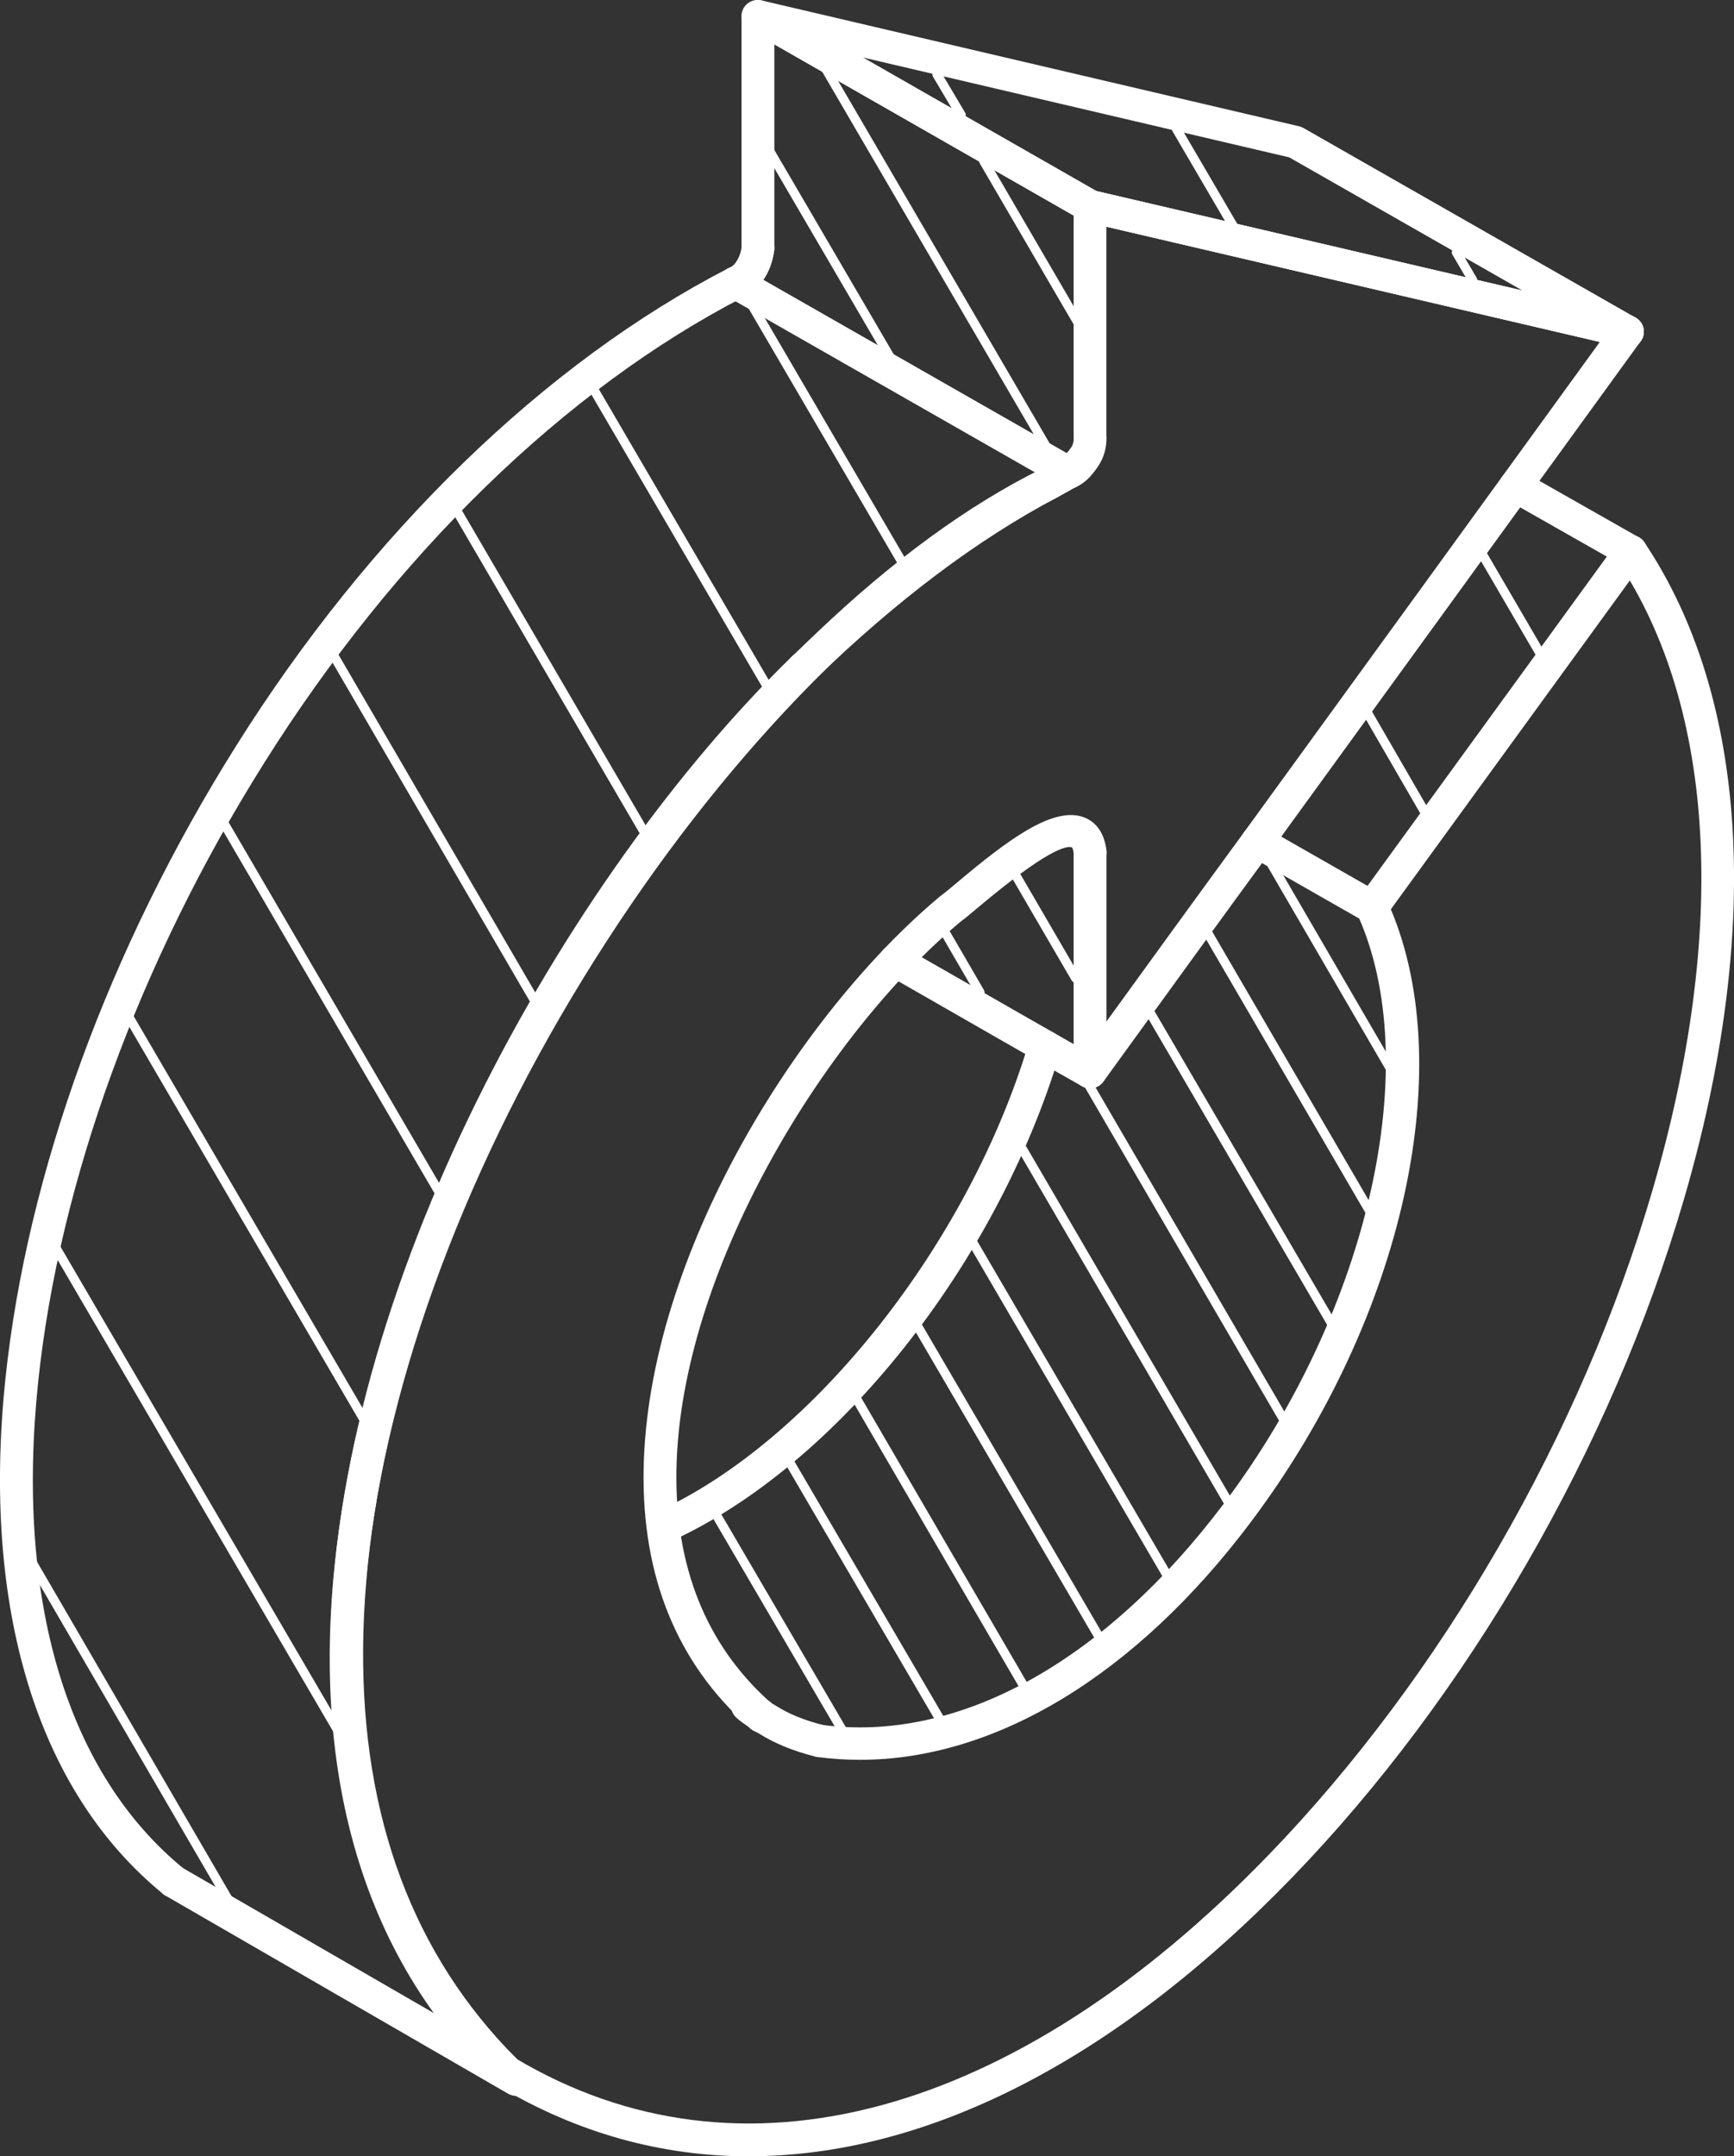 <svg width="107" height="133" viewBox="0 0 107 133" fill="none" xmlns="http://www.w3.org/2000/svg">
<rect x="0" y="0" width="107" height="133" fill="#333333" stroke="none"/>
<g clip-path="url(#clip0_8400_2141)">
<path d="M53.07 108.544C52.2 108.544 51.33 108.486 50.465 108.374C49.91 108.301 49.521 107.796 49.595 107.251C49.669 106.701 50.175 106.317 50.73 106.39C59.125 107.504 68.178 102.51 75.56 92.687C84.495 80.802 87.936 65.527 83.748 56.371C83.517 55.865 83.748 55.276 84.254 55.048C84.76 54.819 85.365 55.043 85.591 55.549C90.137 65.489 86.682 81.249 77.182 93.883C70.085 103.322 61.425 108.544 53.065 108.544H53.07Z" fill="white"/>
<path d="M31.125 128.653C30.865 128.653 30.605 128.555 30.408 128.356C23.675 121.611 20.303 112.629 20.382 101.669C20.544 79.557 34.826 54.163 48.858 40.498C49.256 40.109 49.895 40.114 50.288 40.508C50.681 40.902 50.676 41.534 50.278 41.923C36.547 55.296 22.564 80.116 22.407 101.678C22.333 112.09 25.508 120.59 31.848 126.946C32.241 127.34 32.236 127.972 31.838 128.361C31.642 128.555 31.386 128.648 31.125 128.648V128.653Z" fill="white"/>
<path d="M46.229 133C40.847 133 35.647 131.575 30.786 128.682C30.31 128.395 30.152 127.782 30.442 127.305C30.732 126.834 31.352 126.678 31.833 126.965C45.663 135.198 62.59 130.627 78.273 114.419C88.928 103.404 97.569 88.461 101.967 73.42C106.641 57.44 105.87 43.639 99.79 34.56C99.48 34.099 99.608 33.481 100.075 33.175C100.542 32.868 101.171 32.995 101.476 33.457C107.885 43.032 108.75 57.421 103.909 73.974C99.421 89.317 90.609 104.562 79.733 115.8C68.758 127.145 57.13 132.995 46.234 132.995L46.229 133Z" fill="white"/>
<path d="M50.563 108.379C50.48 108.379 50.396 108.369 50.313 108.345C48.927 107.995 47.777 107.523 46.799 106.901C46.71 106.857 46.641 106.813 46.592 106.784C46.135 106.575 45.894 106.05 46.061 105.564C46.238 105.038 46.809 104.756 47.339 104.926C47.506 104.98 47.624 105.058 47.698 105.106C47.698 105.106 47.683 105.102 47.664 105.092C47.723 105.116 47.786 105.145 47.841 105.184C48.642 105.705 49.615 106.103 50.814 106.405C51.355 106.541 51.684 107.086 51.541 107.621C51.423 108.073 51.016 108.374 50.563 108.374V108.379Z" fill="white"/>
<path d="M47 106.881C46.73 106.881 46.469 106.774 46.278 106.585C46.243 106.556 46.209 106.526 46.179 106.492C41.781 102.573 39.603 97.243 39.716 90.639C39.938 77.398 49.31 62.537 58.019 55.276C58.039 55.257 58.063 55.242 58.083 55.228C58.26 55.101 58.629 54.795 59.051 54.44C62.089 51.892 64.978 49.669 66.905 50.418C67.446 50.627 68.119 51.153 68.276 52.451C68.34 53.001 67.942 53.497 67.387 53.56C66.836 53.628 66.33 53.229 66.266 52.68C66.227 52.359 66.148 52.266 66.148 52.266C65.804 52.135 64.575 52.427 60.363 55.962C59.892 56.361 59.543 56.653 59.297 56.828C50.819 63.908 41.943 78.487 41.741 90.668C41.643 96.611 43.56 101.406 47.438 104.912C47.511 104.961 47.585 105.019 47.649 105.087C47.752 105.179 47.85 105.306 47.929 105.481C48.155 105.987 47.919 106.58 47.408 106.799C47.275 106.857 47.138 106.881 47 106.881ZM46.995 105.88L46.066 106.273C46.066 106.273 46.066 106.278 46.066 106.283L46.995 105.88Z" fill="white"/>
<path d="M67.264 67.123C67.058 67.123 66.856 67.064 66.674 66.933C66.222 66.612 66.114 65.985 66.443 65.537L68.394 62.843C71.132 59.065 73.963 55.16 76.769 51.328C77.099 50.88 77.733 50.778 78.185 51.104C78.637 51.43 78.74 52.057 78.411 52.505C75.604 56.332 72.778 60.237 70.041 64.015L68.09 66.709C67.893 66.981 67.583 67.127 67.269 67.127L67.264 67.123Z" fill="white"/>
<path d="M100.424 21.46C100.345 21.46 100.267 21.45 100.193 21.436L67.033 13.694C66.935 13.67 66.846 13.636 66.758 13.587L46.263 1.867C45.831 1.619 45.644 1.094 45.831 0.632C46.017 0.17 46.514 -0.088 47.005 0.029L80.165 7.79C80.259 7.815 80.352 7.849 80.436 7.897L100.93 19.593C101.363 19.841 101.55 20.366 101.368 20.828C101.21 21.217 100.837 21.46 100.429 21.46H100.424ZM67.642 11.778L93.946 17.92L79.556 9.706L53.247 3.545L67.647 11.778H67.642Z" fill="white"/>
<path d="M46.936 106.828C46.661 106.828 46.391 106.716 46.199 106.517L46.179 106.502C45.943 106.342 45.673 106.162 45.432 105.938C45.024 105.564 45 104.926 45.378 104.523C45.757 104.119 46.401 104.095 46.808 104.469C46.936 104.591 47.123 104.713 47.315 104.844L47.329 104.854C47.546 104.961 47.747 105.145 47.87 105.442C48.081 105.953 47.836 106.536 47.32 106.75C47.192 106.804 47.064 106.828 46.936 106.828Z" fill="white"/>
<path d="M67.264 67.123C67.097 67.123 66.925 67.084 66.767 66.996C65.229 66.14 59.425 62.814 56.309 61.024L54.736 60.125C54.254 59.848 54.087 59.235 54.367 58.758C54.648 58.282 55.267 58.116 55.748 58.394L57.321 59.293C60.437 61.078 66.232 64.399 67.755 65.25C68.242 65.523 68.414 66.13 68.139 66.612C67.952 66.938 67.608 67.123 67.254 67.123H67.264Z" fill="white"/>
<path d="M46.769 16.315C46.209 16.315 45.757 15.868 45.757 15.313V1.002C45.757 0.642 45.949 0.311 46.263 0.136C46.578 -0.044 46.961 -0.044 47.276 0.136L67.77 11.851C68.252 12.128 68.419 12.741 68.139 13.217C67.859 13.694 67.239 13.859 66.758 13.582L47.782 2.738V15.318C47.782 15.873 47.33 16.32 46.769 16.32V16.315Z" fill="white"/>
<path d="M77.59 52.913C77.383 52.913 77.177 52.85 77 52.723C76.548 52.402 76.445 51.775 76.769 51.328C84.392 40.848 92 30.354 99.603 19.875C99.928 19.427 100.562 19.32 101.014 19.646C101.466 19.967 101.574 20.594 101.245 21.042C93.642 31.526 86.029 42.015 78.411 52.5C78.214 52.772 77.904 52.918 77.59 52.918V52.913Z" fill="white"/>
<path d="M67.264 28.039C66.704 28.039 66.251 27.592 66.251 27.038V12.716C66.251 12.41 66.394 12.123 66.635 11.933C66.876 11.744 67.195 11.676 67.495 11.744L100.655 19.485C101.201 19.612 101.535 20.152 101.407 20.692C101.279 21.231 100.734 21.562 100.188 21.436L68.271 13.986V27.042C68.271 27.597 67.819 28.044 67.259 28.044L67.264 28.039Z" fill="white"/>
<path d="M49.566 42.215C49.3 42.215 49.04 42.113 48.843 41.913C48.455 41.519 48.46 40.882 48.863 40.498C54.131 35.411 59.174 31.623 64.281 28.92L64.492 28.803C65.593 28.214 66.256 27.801 66.256 27.038C66.256 26.483 66.704 26.036 67.264 26.031C67.819 26.031 68.271 26.478 68.276 27.028C68.281 29.041 66.581 29.955 65.455 30.558L65.239 30.675C60.295 33.291 55.4 36.968 50.268 41.923C50.072 42.113 49.816 42.205 49.561 42.205L49.566 42.215Z" fill="white"/>
<path d="M31.307 128.828C31.057 128.828 30.801 128.735 30.605 128.546L30.423 128.375C30.02 127.991 30.01 127.359 30.393 126.96C30.776 126.562 31.42 126.552 31.823 126.931L32.005 127.101C32.408 127.486 32.418 128.118 32.035 128.516C31.838 128.721 31.573 128.823 31.307 128.823V128.828Z" fill="white"/>
<path d="M84.672 56.959C84.466 56.959 84.259 56.896 84.082 56.769C83.63 56.448 83.527 55.821 83.851 55.374L99.809 33.427C100.134 32.98 100.768 32.878 101.22 33.199C101.672 33.52 101.775 34.147 101.451 34.594L85.493 56.541C85.296 56.813 84.987 56.959 84.672 56.959Z" fill="white"/>
<path d="M67.264 67.123C66.704 67.123 66.251 66.675 66.251 66.121V52.563C66.251 52.009 66.704 51.561 67.264 51.561C67.824 51.561 68.276 52.009 68.276 52.563V66.121C68.276 66.675 67.824 67.123 67.264 67.123Z" fill="white"/>
<path d="M41.009 95.138C40.626 95.138 40.262 94.924 40.09 94.554C39.854 94.053 40.075 93.455 40.586 93.226C50.165 88.85 59.803 76.663 63.499 64.258C63.657 63.728 64.222 63.427 64.757 63.582C65.293 63.738 65.598 64.297 65.441 64.827C61.528 77.947 51.659 90.377 41.432 95.05C41.294 95.113 41.152 95.142 41.009 95.142V95.138Z" fill="white"/>
<path d="M84.672 56.959C84.5 56.959 84.328 56.915 84.166 56.823L77.084 52.782C76.602 52.505 76.435 51.892 76.715 51.415C76.995 50.934 77.615 50.773 78.096 51.051L85.178 55.092C85.66 55.369 85.827 55.982 85.547 56.458C85.36 56.779 85.021 56.959 84.667 56.959H84.672Z" fill="white"/>
<path d="M100.626 35.013C100.453 35.013 100.281 34.969 100.124 34.882L93.017 30.845C92.531 30.568 92.364 29.96 92.644 29.479C92.924 28.997 93.538 28.832 94.025 29.109L101.132 33.145C101.618 33.423 101.785 34.031 101.505 34.512C101.318 34.833 100.979 35.013 100.626 35.013Z" fill="white"/>
<path d="M45.403 18.44C45.005 18.44 44.631 18.207 44.469 17.823C44.253 17.312 44.498 16.728 45.014 16.514C45.432 16.344 45.712 15.717 45.767 15.216C45.821 14.666 46.312 14.263 46.872 14.321C47.428 14.375 47.836 14.866 47.777 15.415C47.673 16.442 47.089 17.827 45.791 18.362C45.663 18.416 45.531 18.44 45.403 18.44Z" fill="white"/>
<path d="M65.917 30.155C65.745 30.155 65.573 30.111 65.411 30.019L44.892 18.304C44.41 18.027 44.243 17.414 44.523 16.938C44.803 16.461 45.423 16.296 45.904 16.573L66.424 28.288C66.905 28.565 67.072 29.177 66.792 29.654C66.605 29.975 66.266 30.155 65.912 30.155H65.917Z" fill="white"/>
<path d="M65.922 30.155C65.564 30.155 65.219 29.965 65.038 29.639C64.787 29.192 64.92 28.628 65.347 28.331C65.691 28.098 65.888 27.913 66.016 27.714C66.311 27.252 66.93 27.111 67.397 27.398C67.868 27.684 68.021 28.292 67.741 28.759C67.362 29.396 66.881 29.839 66.32 30.077C66.193 30.131 66.055 30.155 65.927 30.155H65.922Z" fill="white"/>
<path d="M31.867 129.275C31.695 129.275 31.519 129.231 31.356 129.139L10.203 116.914C9.721 116.636 9.559 116.024 9.839 115.542C10.12 115.066 10.739 114.905 11.225 115.182L32.379 127.408C32.86 127.685 33.023 128.298 32.742 128.779C32.556 129.1 32.217 129.275 31.867 129.275Z" fill="white"/>
<path d="M10.714 117.05C10.488 117.05 10.262 116.977 10.07 116.821C2.3 110.495 -1.155 99.193 0.339 84.994C1.676 72.335 6.723 58.496 14.562 46.018C22.834 32.849 33.622 22.384 44.931 16.553C45.427 16.296 46.037 16.485 46.297 16.976C46.558 17.468 46.361 18.071 45.87 18.328C34.875 23.998 24.372 34.206 16.288 47.078C8.606 59.303 3.661 72.841 2.359 85.203C0.934 98.712 4.133 109.391 11.363 115.28C11.795 115.63 11.854 116.262 11.501 116.69C11.299 116.933 11.009 117.055 10.719 117.055L10.714 117.05Z" fill="white"/>
<path d="M31.125 128.653C30.87 128.653 30.614 128.56 30.418 128.371C21.959 120.225 18.735 108.044 21.099 93.134C23.065 80.729 28.805 67.079 37.259 54.688C45.403 42.755 55.242 33.369 64.261 28.924C64.649 28.691 65.052 28.467 65.455 28.258C65.952 28.006 66.561 28.2 66.817 28.691C67.072 29.182 66.876 29.785 66.379 30.038C66.006 30.228 65.637 30.432 65.283 30.651C65.259 30.666 65.229 30.68 65.2 30.695C56.471 34.979 46.897 44.131 38.93 55.802C30.639 67.954 25.011 81.317 23.09 93.441C21.517 103.366 21.753 117.235 31.823 126.931C32.221 127.315 32.231 127.952 31.843 128.346C31.646 128.551 31.381 128.648 31.116 128.648L31.125 128.653Z" fill="white"/>
<path d="M14.258 117.74C14.159 117.74 14.061 117.692 14.012 117.599L1.715 96.475C1.637 96.339 1.686 96.168 1.818 96.091C1.956 96.013 2.128 96.057 2.207 96.193L14.499 117.317C14.577 117.453 14.528 117.623 14.395 117.701C14.351 117.726 14.302 117.74 14.253 117.74H14.258Z" fill="white"/>
<path d="M21.173 107.572C21.075 107.572 20.976 107.523 20.927 107.431L2.821 76.454C2.742 76.318 2.787 76.148 2.924 76.07C3.062 75.992 3.234 76.036 3.312 76.172L21.419 107.149C21.497 107.285 21.453 107.455 21.315 107.533C21.271 107.557 21.222 107.572 21.173 107.572Z" fill="white"/>
<path d="M22.937 88.655C22.839 88.655 22.741 88.607 22.692 88.514L7.397 62.337C7.318 62.201 7.362 62.031 7.5 61.953C7.638 61.875 7.81 61.919 7.888 62.055L23.183 88.232C23.262 88.368 23.217 88.539 23.08 88.616C23.036 88.641 22.986 88.655 22.937 88.655Z" fill="white"/>
<path d="M27.454 74.422C27.356 74.422 27.257 74.373 27.208 74.281L13.245 50.36C13.167 50.224 13.211 50.054 13.348 49.976C13.486 49.898 13.658 49.942 13.737 50.078L27.7 73.999C27.778 74.135 27.734 74.305 27.596 74.383C27.552 74.407 27.503 74.422 27.454 74.422Z" fill="white"/>
<path d="M33.239 62.42C33.141 62.42 33.042 62.371 32.993 62.279L20.013 40.002C19.934 39.866 19.984 39.696 20.116 39.618C20.254 39.54 20.426 39.584 20.505 39.72L33.484 61.997C33.563 62.133 33.514 62.303 33.381 62.381C33.337 62.405 33.288 62.42 33.239 62.42Z" fill="white"/>
<path d="M40.036 52.086C39.938 52.086 39.839 52.038 39.79 51.945L27.626 31.103C27.547 30.967 27.592 30.797 27.729 30.719C27.867 30.641 28.039 30.685 28.118 30.821L40.282 51.663C40.36 51.799 40.316 51.97 40.179 52.047C40.134 52.072 40.085 52.086 40.036 52.086Z" fill="white"/>
<path d="M47.624 43.105C47.526 43.105 47.428 43.056 47.379 42.964L36.104 23.672C36.026 23.536 36.07 23.366 36.207 23.288C36.345 23.211 36.517 23.254 36.596 23.39L47.87 42.682C47.949 42.818 47.905 42.988 47.767 43.066C47.723 43.09 47.674 43.105 47.624 43.105Z" fill="white"/>
<path d="M55.955 35.45C55.857 35.45 55.758 35.402 55.709 35.309L46.189 19.019C46.111 18.883 46.155 18.712 46.292 18.635C46.43 18.557 46.602 18.601 46.681 18.737L56.201 35.027C56.279 35.163 56.235 35.334 56.097 35.411C56.053 35.436 56.004 35.45 55.955 35.45Z" fill="white"/>
<path d="M54.933 22.325C54.834 22.325 54.736 22.277 54.687 22.184L47.29 9.531C47.212 9.395 47.256 9.225 47.393 9.147C47.531 9.069 47.703 9.113 47.782 9.249L55.178 21.902C55.257 22.038 55.213 22.209 55.075 22.287C55.031 22.311 54.982 22.325 54.933 22.325Z" fill="white"/>
<path d="M64.757 28.166C64.659 28.166 64.561 28.117 64.512 28.025L50.549 4.109C50.47 3.973 50.514 3.803 50.652 3.725C50.79 3.647 50.962 3.691 51.04 3.827L65.003 27.743C65.082 27.879 65.038 28.049 64.9 28.127C64.856 28.151 64.807 28.166 64.757 28.166Z" fill="white"/>
<path d="M66.463 20.093C66.365 20.093 66.266 20.045 66.217 19.952L60.452 10.066C60.373 9.93 60.422 9.76 60.555 9.682C60.693 9.604 60.865 9.648 60.944 9.784L66.709 19.67C66.787 19.806 66.738 19.977 66.605 20.055C66.561 20.079 66.512 20.093 66.463 20.093Z" fill="white"/>
<path d="M59.307 7.382C59.209 7.382 59.115 7.333 59.061 7.241L57.572 4.732C57.493 4.595 57.538 4.425 57.675 4.343C57.813 4.265 57.985 4.309 58.068 4.445L59.558 6.954C59.636 7.09 59.592 7.26 59.454 7.343C59.41 7.367 59.361 7.382 59.312 7.382H59.307Z" fill="white"/>
<path d="M76.111 14.243C76.012 14.243 75.914 14.195 75.865 14.102L72.346 8.087C72.267 7.951 72.311 7.781 72.449 7.703C72.587 7.625 72.759 7.669 72.837 7.805L76.356 13.82C76.435 13.957 76.391 14.127 76.253 14.205C76.209 14.229 76.16 14.243 76.111 14.243Z" fill="white"/>
<path d="M90.87 17.55C90.771 17.55 90.673 17.502 90.624 17.409L89.626 15.712C89.547 15.576 89.592 15.406 89.729 15.328C89.867 15.25 90.039 15.294 90.118 15.43L91.115 17.127C91.194 17.263 91.15 17.433 91.012 17.511C90.968 17.536 90.919 17.55 90.87 17.55Z" fill="white"/>
<path d="M87.95 50.418C87.852 50.418 87.754 50.365 87.704 50.277L84.141 44.121C84.063 43.985 84.112 43.815 84.249 43.737C84.387 43.659 84.559 43.708 84.638 43.844L88.201 50C88.28 50.136 88.23 50.307 88.093 50.384C88.049 50.409 87.999 50.423 87.95 50.423V50.418Z" fill="white"/>
<path d="M95.057 40.62C94.959 40.62 94.861 40.571 94.811 40.479L91.224 34.327C91.145 34.191 91.189 34.021 91.327 33.943C91.464 33.865 91.636 33.909 91.715 34.045L95.303 40.197C95.382 40.333 95.337 40.503 95.2 40.581C95.155 40.605 95.106 40.62 95.057 40.62Z" fill="white"/>
<path d="M60.472 61.491C60.373 61.491 60.275 61.438 60.226 61.35L58.088 57.674C58.009 57.538 58.059 57.367 58.191 57.29C58.324 57.212 58.501 57.261 58.58 57.392L60.717 61.068C60.796 61.204 60.747 61.375 60.614 61.452C60.57 61.477 60.521 61.491 60.472 61.491Z" fill="white"/>
<path d="M66.374 60.616C66.276 60.616 66.178 60.567 66.129 60.475L62.393 54.061C62.315 53.925 62.364 53.754 62.497 53.676C62.634 53.599 62.806 53.642 62.885 53.779L66.62 60.193C66.699 60.329 66.65 60.499 66.517 60.577C66.473 60.601 66.424 60.616 66.374 60.616Z" fill="white"/>
<path d="M52.195 107.377C52.097 107.377 51.998 107.329 51.949 107.236L43.751 93.227C43.673 93.09 43.717 92.92 43.855 92.842C43.992 92.764 44.164 92.808 44.243 92.944L52.441 106.954C52.519 107.091 52.475 107.261 52.338 107.339C52.293 107.363 52.244 107.377 52.195 107.377Z" fill="white"/>
<path d="M58.334 106.896C58.235 106.896 58.137 106.847 58.088 106.755L48.244 89.924C48.165 89.788 48.209 89.618 48.347 89.54C48.484 89.463 48.656 89.506 48.735 89.642L58.579 106.473C58.658 106.609 58.614 106.779 58.476 106.857C58.432 106.881 58.383 106.896 58.334 106.896Z" fill="white"/>
<path d="M63.47 104.781C63.371 104.781 63.273 104.732 63.224 104.64L52.347 85.971C52.269 85.835 52.318 85.665 52.451 85.587C52.588 85.509 52.76 85.553 52.839 85.689L63.715 104.358C63.794 104.494 63.745 104.664 63.612 104.742C63.568 104.766 63.519 104.781 63.47 104.781Z" fill="white"/>
<path d="M68.09 101.703C67.991 101.703 67.893 101.654 67.844 101.561L56.078 81.429C55.999 81.293 56.043 81.123 56.181 81.045C56.319 80.967 56.491 81.011 56.569 81.147L68.335 101.279C68.414 101.416 68.37 101.586 68.232 101.664C68.188 101.688 68.139 101.703 68.09 101.703Z" fill="white"/>
<path d="M72.282 97.89C72.184 97.89 72.085 97.841 72.036 97.749L59.479 76.26C59.4 76.124 59.445 75.954 59.582 75.876C59.72 75.798 59.892 75.842 59.97 75.978L72.528 97.467C72.606 97.603 72.562 97.773 72.424 97.851C72.38 97.876 72.331 97.89 72.282 97.89Z" fill="white"/>
<path d="M76.086 93.426C75.987 93.426 75.889 93.377 75.84 93.285L62.477 70.385C62.398 70.249 62.442 70.079 62.58 70.001C62.718 69.923 62.89 69.967 62.968 70.103L76.332 93.003C76.41 93.139 76.366 93.309 76.228 93.387C76.184 93.411 76.135 93.426 76.086 93.426Z" fill="white"/>
<path d="M79.477 88.291C79.379 88.291 79.281 88.242 79.231 88.15L66.674 66.602C66.596 66.466 66.645 66.296 66.777 66.218C66.915 66.14 67.087 66.184 67.166 66.32L79.723 87.868C79.802 88.004 79.752 88.174 79.62 88.252C79.576 88.276 79.526 88.291 79.477 88.291Z" fill="white"/>
<path d="M82.416 82.334C82.318 82.334 82.22 82.285 82.171 82.193L70.439 62.114C70.36 61.977 70.404 61.807 70.542 61.73C70.68 61.652 70.852 61.696 70.93 61.832L82.662 81.91C82.741 82.047 82.696 82.217 82.559 82.295C82.515 82.319 82.465 82.334 82.416 82.334Z" fill="white"/>
<path d="M84.756 75.385C84.657 75.385 84.559 75.336 84.51 75.243L74.041 57.28C73.963 57.144 74.012 56.974 74.145 56.896C74.282 56.818 74.454 56.862 74.533 56.998L85.001 74.961C85.08 75.098 85.031 75.268 84.898 75.346C84.854 75.37 84.805 75.385 84.756 75.385Z" fill="white"/>
<path d="M85.871 66.32C85.773 66.32 85.675 66.272 85.626 66.179L78.234 53.472C78.155 53.336 78.204 53.166 78.337 53.088C78.475 53.01 78.647 53.054 78.725 53.19L86.117 65.897C86.196 66.033 86.147 66.203 86.014 66.281C85.97 66.305 85.921 66.32 85.871 66.32Z" fill="white"/>
</g>
<defs>
<clipPath id="clip0_8400_2141">
<rect width="107" height="133" fill="white"/>
</clipPath>
</defs>
</svg>
